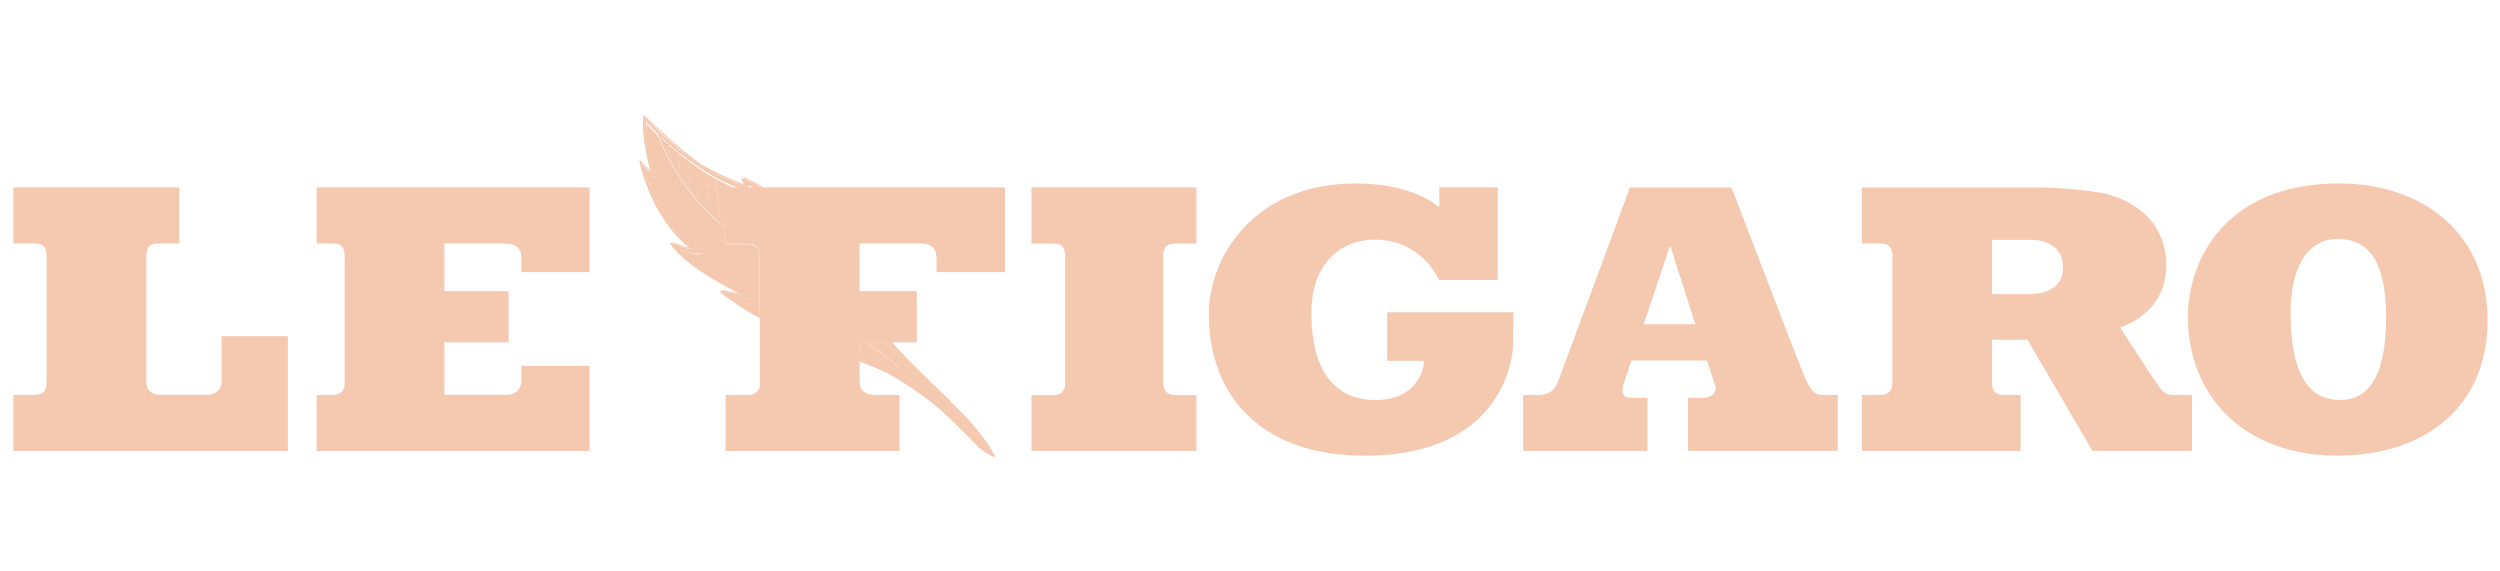<svg width="175" height="40" viewBox="0 0 175 40" fill="none" xmlns="http://www.w3.org/2000/svg">
<path d="M60.75 24.023H60.791H61.009C61.895 24.63 62.235 24.994 62.878 25.613V25.654H62.838C62.838 25.654 62.789 25.613 62.717 25.544C62.632 25.472 62.498 25.375 62.328 25.229C61.988 24.962 61.454 24.573 60.75 24.076V24.035V24.023ZM61.952 23.95H60.18V24.654C60.35 24.715 60.495 24.788 60.641 24.849C61.454 25.164 61.843 25.407 61.855 25.419C61.903 25.459 63.712 26.402 65.217 27.774C66.722 29.157 66.977 29.036 68.822 31.087L69.052 31.355C68.13 30.007 66.795 28.587 64.659 26.657C64.428 26.451 64.185 26.232 63.955 26.002C63.202 25.298 62.474 24.533 61.952 23.95Z" fill="#F5C9B0"/>
<path d="M66.468 28.084C65.161 26.846 63.401 25.146 62.26 23.835H61.916C62.734 24.77 63.725 25.802 64.66 26.639C66.954 28.703 68.329 30.196 69.26 31.628L68.803 31.106C66.954 29.055 66.715 29.176 65.198 27.792C63.68 26.396 61.831 25.438 61.831 25.438C61.831 25.438 61.285 25.085 60.096 24.673V25.219C61.69 25.79 62.39 26.19 62.39 26.19C62.39 26.19 64.724 27.501 66.436 29.152C67.9 30.572 68.232 30.936 68.568 31.312C68.568 31.312 69.276 31.81 69.628 31.956C69.628 31.956 69.029 30.499 66.468 28.084Z" fill="#F5C9B0"/>
<path d="M66.469 28.084C65.158 26.833 63.398 25.146 62.273 23.835H62.233H61.889V23.876C62.686 24.798 63.697 25.83 64.628 26.68C66.922 28.743 68.293 30.224 69.216 31.656H69.257L68.791 31.134C66.95 29.083 66.704 29.204 65.186 27.82C63.669 26.425 61.836 25.454 61.836 25.454L61.796 25.494L61.836 25.454C61.836 25.454 61.278 25.114 60.076 24.689V24.729V25.276C60.877 25.567 61.448 25.81 61.824 25.98C62.006 26.077 62.156 26.137 62.237 26.186C62.334 26.235 62.374 26.259 62.374 26.259C62.374 26.259 62.516 26.344 62.763 26.489C63.499 26.939 65.13 27.982 66.4 29.208C67.881 30.628 68.209 30.993 68.548 31.369C68.548 31.369 69.252 31.866 69.604 32H69.645V31.959C69.645 31.959 69.05 30.503 66.489 28.087C67.76 29.301 68.548 30.26 69.01 30.928C69.252 31.256 69.41 31.523 69.499 31.692C69.544 31.777 69.584 31.838 69.604 31.887C69.604 31.935 69.645 31.947 69.645 31.947H69.685V31.907C69.528 31.834 69.257 31.676 69.038 31.543C68.824 31.397 68.641 31.276 68.641 31.276C68.31 30.899 67.97 30.535 66.501 29.115C64.79 27.465 62.459 26.154 62.459 26.154C62.459 26.154 61.747 25.741 60.153 25.17V25.211H60.194V24.665H60.153C60.752 24.883 61.189 25.077 61.48 25.211C61.622 25.284 61.723 25.332 61.796 25.369C61.864 25.417 61.901 25.429 61.901 25.429C61.901 25.429 62.014 25.49 62.204 25.611C62.803 25.939 64.11 26.74 65.251 27.784C66.768 29.18 67.011 29.059 68.856 31.098L69.317 31.62H69.358V31.579C68.419 30.147 67.051 28.654 64.769 26.59C63.831 25.753 62.823 24.709 62.026 23.787H61.986V23.827H62.33V23.787V23.827C63.459 25.126 65.223 26.825 66.546 28.063L66.469 28.084Z" fill="#F5C9B0"/>
<path d="M62.865 25.614C62.21 24.995 61.882 24.643 60.984 24.024H60.766C62.198 25.019 62.865 25.614 62.865 25.614Z" fill="#F5C9B0"/>
<path d="M62.865 25.614C62.21 24.995 61.882 24.631 60.984 24.012H60.766V24.052C61.482 24.55 62.004 24.938 62.356 25.217C62.526 25.351 62.647 25.46 62.744 25.533C62.817 25.593 62.865 25.63 62.865 25.63H62.906V25.589C62.906 25.589 62.238 24.983 60.806 23.999V24.04H61.025V23.999C61.911 24.618 62.251 24.983 62.906 25.589L62.865 25.614Z" fill="#F5C9B0"/>
<path d="M62.327 23.952H62.047C62.837 24.85 63.783 25.821 64.681 26.622C66.975 28.698 68.347 30.179 69.282 31.611V31.651H69.241L68.78 31.117C66.935 29.078 66.692 29.2 65.175 27.816C64.034 26.772 62.723 25.971 62.128 25.631C61.934 25.522 61.825 25.461 61.825 25.461C61.825 25.461 61.785 25.421 61.716 25.4C61.643 25.36 61.546 25.303 61.4 25.23C61.121 25.097 60.721 24.927 60.162 24.721V25.218C61.704 25.777 62.395 26.177 62.395 26.177C62.395 26.177 64.726 27.488 66.437 29.139C67.906 30.559 68.246 30.923 68.574 31.299C68.614 31.299 68.768 31.433 68.974 31.567C69.168 31.7 69.411 31.834 69.569 31.919C69.569 31.919 69.569 31.919 69.569 31.878C69.528 31.837 69.508 31.769 69.472 31.684C69.375 31.514 69.217 31.259 68.986 30.919C68.513 30.264 67.724 29.293 66.45 28.091V28.05V28.091C65.163 26.877 63.464 25.238 62.323 23.94" fill="#F5C9B0"/>
<path d="M60.17 25.214V25.263C60.922 25.542 61.469 25.773 61.821 25.943C62.015 26.027 62.148 26.088 62.245 26.137C62.331 26.185 62.379 26.21 62.379 26.21C62.379 26.21 62.525 26.294 62.767 26.44C63.496 26.889 65.122 27.933 66.409 29.159C67.89 30.591 68.217 30.943 68.557 31.332C68.557 31.332 69.261 31.829 69.613 31.975H69.654V31.935C69.654 31.935 69.059 30.478 66.498 28.063V28.103C67.772 29.305 68.561 30.276 69.022 30.931C69.253 31.271 69.411 31.526 69.508 31.696C69.557 31.781 69.593 31.854 69.605 31.89C69.435 31.817 69.205 31.684 68.998 31.55C68.804 31.417 68.634 31.295 68.61 31.283C68.27 30.907 67.942 30.543 66.474 29.123C64.75 27.472 62.432 26.161 62.432 26.161C62.432 26.161 61.74 25.761 60.198 25.202L60.17 25.214ZM62.068 23.94H62.019C62.808 24.838 63.779 25.833 64.677 26.646C66.813 28.576 68.161 29.997 69.083 31.344L68.84 31.077C66.996 29.026 66.753 29.147 65.236 27.763C63.742 26.392 61.922 25.433 61.873 25.409C61.873 25.409 61.473 25.166 60.66 24.838C60.514 24.777 60.368 24.717 60.198 24.656V24.704C60.745 24.911 61.157 25.081 61.424 25.214C61.57 25.287 61.679 25.348 61.752 25.384C61.825 25.425 61.849 25.445 61.849 25.445C61.849 25.445 61.97 25.506 62.165 25.615C62.747 25.955 64.07 26.756 65.211 27.8C66.728 29.183 66.959 29.062 68.804 31.101L69.265 31.635H69.306V31.595C68.371 30.163 66.999 28.669 64.706 26.606C63.819 25.805 62.861 24.834 62.072 23.936L62.068 23.94ZM62.411 23.936H62.363C63.492 25.235 65.203 26.873 66.49 28.087V28.046C65.215 26.845 63.528 25.218 62.387 23.932" fill="#F5C9B0"/>
<path d="M60.98 24.045H60.834C61.542 24.53 62.048 24.931 62.392 25.186C61.987 24.809 61.639 24.494 60.98 24.045Z" fill="#F5C9B0"/>
<path d="M60.838 24.044H60.972C61.627 24.505 61.979 24.808 62.392 25.197C62.052 24.93 61.53 24.541 60.838 24.044ZM60.984 23.995H60.766V24.035C61.482 24.533 62.004 24.934 62.344 25.201C62.526 25.334 62.647 25.443 62.732 25.516C62.817 25.577 62.853 25.613 62.865 25.625H62.906V25.585C62.251 24.966 61.911 24.614 61.025 23.995H60.984Z" fill="#F5C9B0"/>
<path d="M0.938 13.12H12.553V17.041H11.133C10.454 17.041 10.247 17.308 10.247 17.975V26.824C10.247 27.249 10.599 27.637 11.182 27.637H14.532C14.969 27.637 15.515 27.334 15.515 26.715V23.535H20.152V31.57H0.938V27.649H2.297C2.928 27.649 3.256 27.443 3.256 26.8V17.975C3.256 17.405 3.147 17.041 2.382 17.041H0.938V13.12Z" fill="#F5C9B0"/>
<path d="M22.172 13.12H41.273V19.044H36.495V18.06C36.495 17.453 36.191 17.041 35.265 17.041H31.105V20.379H35.596V23.959H31.105V27.637H35.459C36.033 27.637 36.495 27.285 36.495 26.63V25.622H41.273V31.57H22.172V27.649H23.204C23.75 27.649 24.126 27.431 24.126 26.872V18.012C24.126 17.417 24.029 17.041 23.264 17.041H22.172V13.12Z" fill="#F5C9B0"/>
<path d="M50.789 13.12H70.347V19.044H65.561V18.036C65.561 17.502 65.233 17.041 64.505 17.041H60.176V20.379H64.177V23.959H60.176V26.618C60.176 27.358 60.487 27.649 61.446 27.649H62.963V31.57H50.789V27.649H52.403C52.869 27.649 53.192 27.346 53.192 26.872V18.012C53.192 17.453 53.095 17.041 52.335 17.041H50.789V13.12Z" fill="#F5C9B0"/>
<path d="M81.428 17.971C81.428 17.28 81.646 17.049 82.314 17.049H83.746V13.116H72.203V17.049H73.672C74.449 17.049 74.558 17.401 74.558 17.971V26.82C74.558 27.512 74.133 27.657 73.647 27.657H72.203V31.566H83.746V27.657H82.338C81.78 27.657 81.428 27.439 81.428 26.796V17.971Z" fill="#F5C9B0"/>
<path d="M100.754 13.12H104.845V19.602H100.73C100.73 19.602 99.553 16.774 96.227 16.774C93.739 16.774 91.797 18.57 91.797 21.896C91.797 27.528 94.916 28.001 96.263 28.001C99.031 28.001 99.674 26.047 99.674 25.258H97.101V21.859H105.95C105.95 21.859 105.909 23.243 105.909 24.226C105.909 24.7 105.448 31.898 95.531 31.898C88.37 31.898 84.619 27.807 84.619 21.981C84.619 18.109 87.654 12.841 94.924 12.841C98.99 12.841 100.75 14.504 100.75 14.504V13.12H100.754Z" fill="#F5C9B0"/>
<path d="M127.595 27.652C126.806 27.652 126.564 26.948 126.09 25.807C125.702 24.872 121.211 13.123 121.211 13.123H114.098C114.098 13.123 109.267 26.183 109.049 26.742C108.77 27.397 108.369 27.652 107.653 27.652H106.621V31.561H115.324V27.846H114.122C113.6 27.846 113.479 27.446 113.649 26.887C113.855 26.244 114.207 25.237 114.207 25.237H119.487C119.487 25.237 119.779 26.147 120.058 26.985C120.264 27.616 119.597 27.846 119.196 27.846H118.164V31.561H128.639V27.652H127.595ZM115.057 22.7L116.878 17.274H116.938L118.674 22.7H115.057Z" fill="#F5C9B0"/>
<path d="M152.164 27.652C151.448 27.652 151.338 27.312 150.974 26.839C150.622 26.366 148.413 22.918 148.413 22.918C148.413 22.918 151.642 22.02 151.642 18.573C151.642 15.138 148.765 13.912 147.539 13.596C146.313 13.281 143.667 13.123 142.951 13.123H139.395H130.34V17.044H131.578C132.367 17.044 132.464 17.432 132.464 17.966V26.73C132.464 27.118 132.403 27.652 131.541 27.652H130.34V31.561H141.446V27.652H140.317C139.54 27.652 139.443 27.227 139.443 26.766V23.78H141.919L146.471 31.561H153.438V27.652H152.164ZM141.968 20.588H139.443V16.789H142.186C142.988 16.789 144.408 17.08 144.408 18.731C144.408 19.969 143.497 20.588 141.968 20.588Z" fill="#F5C9B0"/>
<path d="M163.704 12.84C155.96 12.84 153.156 18.023 153.156 22.174C153.156 27.685 157.04 31.896 163.631 31.896C169.506 31.896 174.131 28.68 174.131 22.405C174.131 16.445 169.712 12.84 163.704 12.84ZM163.825 28C162.126 28 160.342 26.993 160.342 21.858C160.342 18.69 161.556 16.724 163.631 16.724C165.598 16.724 167.03 18.023 167.03 22.21C167.03 26.738 165.537 28 163.825 28Z" fill="#F5C9B0"/>
<path d="M52.37 13.037V13.121H52.552C52.479 13.081 52.419 13.061 52.358 13.037H52.37ZM48.826 11.726L49.032 14.008C49.238 14.238 49.445 14.457 49.675 14.663L49.469 12.211H49.509L49.728 14.711C49.934 14.894 50.141 15.076 50.359 15.246L50.141 12.612H50.189L50.408 15.294C50.529 15.391 50.663 15.476 50.784 15.573V13.134H50.824V12.988H50.865V13.134H51.375C50.464 12.757 49.602 12.272 48.826 11.738V11.726ZM48.146 11.252L48.316 13.182C48.522 13.449 48.741 13.716 48.983 13.971L48.789 11.726H48.83C48.599 11.568 48.381 11.41 48.162 11.252H48.146ZM47.482 10.718L47.604 12.187C47.81 12.49 48.029 12.806 48.283 13.121L48.114 11.216C47.895 11.046 47.689 10.888 47.482 10.718ZM46.815 10.148L46.876 10.973C47.045 11.289 47.252 11.641 47.482 12.005C47.523 12.045 47.531 12.078 47.555 12.102L47.434 10.682C47.215 10.5 47.009 10.318 46.815 10.148ZM46.184 9.553C46.232 9.686 46.317 9.881 46.426 10.111C46.536 10.33 46.669 10.597 46.827 10.876L46.778 10.111C46.548 9.917 46.354 9.723 46.184 9.553ZM45.237 8.582C45.277 9.589 45.443 10.67 45.613 11.434C45.674 11.738 45.759 12.066 45.844 12.405C45.844 12.454 45.884 12.478 45.884 12.478C45.678 12.381 45.532 12.272 45.423 12.175C45.326 12.114 45.229 12.017 45.107 11.908C45.148 11.993 45.156 12.066 45.168 12.138C45.217 12.248 45.265 12.381 45.314 12.515C45.496 12.976 45.763 13.583 46.127 14.238C46.831 15.549 47.863 17.03 49.21 17.698V17.738L49.17 17.778C49.17 17.778 49.072 17.778 48.915 17.778C48.975 17.819 49.012 17.827 49.012 17.827C48.381 17.754 47.798 17.56 47.519 17.451C47.559 17.491 47.58 17.511 47.616 17.548C47.762 17.693 48.004 17.912 48.381 18.203C49.157 18.786 50.48 19.66 52.714 20.825V20.866C52.714 20.866 52.641 20.906 52.471 20.914H52.431C52.37 20.914 52.285 20.914 52.188 20.914C51.945 20.914 51.605 20.873 51.156 20.78C51.197 20.78 51.205 20.821 51.229 20.821C51.338 20.894 51.496 20.991 51.702 21.112C52.079 21.343 52.588 21.646 53.171 21.962V18.066C53.171 17.507 53.074 17.095 52.309 17.095H50.768V15.893C48.474 14.327 46.665 11.135 46.058 9.508C45.524 8.986 45.209 8.622 45.209 8.622" fill="#F5C9B0"/>
<path d="M56.24 16.15L56.532 19.537C56.787 19.804 57.005 20.047 57.187 20.289L56.92 17.194H56.88C56.771 16.988 56.625 16.745 56.443 16.478C56.382 16.369 56.297 16.272 56.224 16.162L56.24 16.15ZM50.774 15.847V17.061H52.316C53.081 17.061 53.178 17.473 53.178 18.02V21.928C53.226 21.968 53.275 21.977 53.323 22.001C54.562 22.668 56.103 23.384 57.305 23.591V17.971C57.305 17.971 57.195 17.692 56.965 17.279L57.232 20.362V20.403V20.682H57.191C56.997 20.366 55.711 18.558 51.329 16.203C51.135 16.094 50.94 15.972 50.746 15.839L50.774 15.847ZM50.795 13.12H50.746V15.56C50.831 15.62 50.916 15.681 51.013 15.742L50.795 13.12ZM52.518 13.12H52.336L52.377 13.363V13.403H52.336C52.336 13.403 52.336 13.403 52.296 13.403C52.296 13.452 52.296 13.476 52.255 13.476C51.94 13.391 51.636 13.282 51.333 13.148H50.811L51.029 15.794C51.236 15.928 51.442 16.049 51.66 16.171L51.43 13.367H51.47L51.713 16.207C51.713 16.207 51.754 16.207 51.762 16.247C51.956 16.345 52.138 16.454 52.332 16.551L52.077 13.638H52.118H52.158L52.413 16.575C52.619 16.697 52.838 16.818 53.044 16.951L52.741 13.431H52.789L53.093 16.988C53.299 17.121 53.518 17.255 53.724 17.388L53.408 13.783H53.457L53.76 17.413C53.979 17.558 54.185 17.704 54.392 17.85L54.088 14.208H54.129L54.444 17.886C54.663 18.044 54.869 18.202 55.075 18.359L54.76 14.718H54.808L55.124 18.408C55.342 18.59 55.573 18.772 55.779 18.954L55.464 15.41H55.504L55.82 19.003C56.062 19.209 56.269 19.403 56.463 19.597L56.172 16.199C55.407 15.179 54.218 13.978 52.542 13.225" fill="#F5C9B0"/>
<path d="M56.891 16.82C56.442 16.055 55.52 14.66 54.525 13.968C53.08 12.948 51.915 12.487 51.915 12.487L52.23 13.106C52.23 13.106 49.803 12.184 48.771 11.443C47.218 10.314 45.02 8.154 45.02 8.154C44.899 9.732 45.579 12.099 45.579 12.099C45.275 11.953 44.766 11.285 44.766 11.285C45.834 15.776 48.516 17.5 48.516 17.5C48.334 17.5 46.938 17.014 46.938 17.014C48.31 18.944 52.145 20.644 52.145 20.644C51.733 20.644 50.434 20.364 50.434 20.364C53.893 23.096 57.425 23.921 57.425 23.921V23.617C54.962 23.253 51.053 20.668 51.053 20.668C52.23 20.971 52.716 20.777 52.716 20.777C48.225 18.459 47.4 17.294 47.4 17.294C48.201 17.706 49.172 17.706 49.172 17.706C46.477 16.359 44.996 11.783 44.996 11.783C45.482 12.281 45.809 12.39 45.809 12.39C45.118 9.756 45.093 8.312 45.093 8.312C45.166 8.494 46.514 10.023 49.002 11.722C50.677 12.851 52.388 13.361 52.388 13.361L52.315 12.912C52.315 12.912 52.692 12.912 54.44 14.198C55.617 15.06 56.503 16.42 56.904 17.172L56.863 16.82H56.891Z" fill="#F5C9B0"/>
<path d="M56.889 16.82H56.929C56.48 16.056 55.545 14.66 54.562 13.956C53.106 12.948 51.94 12.475 51.94 12.475H51.9V12.515L52.215 13.134H52.256V13.094C52.256 13.094 52.11 13.046 51.868 12.948C51.139 12.657 49.586 12.002 48.821 11.443C48.032 10.873 47.097 10.047 46.357 9.368C45.981 9.028 45.665 8.724 45.422 8.506C45.204 8.287 45.058 8.154 45.058 8.154H45.018C45.018 8.287 45.018 8.433 45.018 8.579C45.018 10.12 45.588 12.099 45.588 12.099H45.629V12.058C45.483 11.998 45.277 11.791 45.107 11.609C45.034 11.512 44.961 11.427 44.9 11.354C44.852 11.294 44.828 11.257 44.828 11.257H44.787V11.298C45.867 15.801 48.55 17.537 48.55 17.537V17.496C48.509 17.496 48.392 17.456 48.234 17.411C47.992 17.338 47.676 17.241 47.421 17.156C47.166 17.071 46.972 16.998 46.972 16.998H46.931V17.039C48.315 18.969 52.163 20.68 52.163 20.68V20.64C51.969 20.64 51.532 20.567 51.156 20.494C50.779 20.433 50.452 20.361 50.452 20.361H50.411V20.401C53.883 23.132 57.427 23.957 57.427 23.957H57.467V23.654L57.427 23.614C56.201 23.431 54.611 22.703 53.336 22.011C52.693 21.672 52.123 21.332 51.722 21.089C51.516 20.968 51.358 20.858 51.248 20.785C51.127 20.713 51.066 20.676 51.066 20.676V20.717C51.576 20.85 51.953 20.887 52.22 20.887C52.572 20.887 52.729 20.826 52.729 20.826V20.785V20.745C50.496 19.592 49.161 18.73 48.396 18.148C48.02 17.844 47.777 17.626 47.631 17.492C47.559 17.419 47.51 17.358 47.474 17.322C47.433 17.282 47.433 17.282 47.433 17.282C48.246 17.706 49.217 17.706 49.217 17.706L49.258 17.666V17.626C47.911 16.958 46.867 15.477 46.163 14.166C45.811 13.511 45.544 12.904 45.362 12.455C45.277 12.224 45.204 12.042 45.167 11.921C45.119 11.787 45.095 11.714 45.095 11.714H45.054C45.54 12.224 45.867 12.333 45.88 12.333V12.293C45.54 10.97 45.358 9.95 45.261 9.258C45.212 8.919 45.188 8.652 45.175 8.482C45.175 8.3 45.135 8.215 45.135 8.215H45.095C45.135 8.275 45.216 8.397 45.386 8.591C45.92 9.186 47.146 10.363 49.015 11.65C50.69 12.778 52.402 13.288 52.414 13.288V13.248L52.341 12.787H52.3C52.341 12.787 52.762 12.871 54.4 14.073C55.566 14.935 56.452 16.294 56.852 17.047H56.893V17.006L56.852 16.654H56.812H56.771L56.812 17.006H56.852H56.893C56.48 16.254 55.594 14.895 54.416 14.021C52.669 12.746 52.292 12.734 52.28 12.734V12.774L52.353 13.223H52.394V13.183C52.394 13.183 52.284 13.143 52.09 13.098C51.532 12.892 50.257 12.394 49.007 11.557C47.769 10.707 46.81 9.894 46.155 9.275C45.827 8.971 45.572 8.704 45.39 8.51C45.22 8.316 45.123 8.182 45.099 8.146H45.058V8.186C45.058 8.186 45.099 9.631 45.774 12.277H45.815C45.742 12.236 45.438 12.119 45.014 11.67H44.973V11.71C44.973 11.71 46.454 16.299 49.161 17.658V17.617V17.577C49.161 17.577 49.1 17.577 48.991 17.577C48.687 17.577 47.996 17.48 47.401 17.177H47.36V17.217C47.36 17.217 48.21 18.394 52.689 20.713V20.672V20.632C52.689 20.632 52.689 20.632 52.648 20.632C52.588 20.672 52.43 20.692 52.175 20.692C51.92 20.692 51.544 20.652 51.034 20.523H50.994V20.563C50.994 20.563 54.902 23.148 57.378 23.5H57.338V23.816H57.378V23.775C57.378 23.775 57.318 23.776 57.22 23.735C56.492 23.541 53.409 22.618 50.387 20.227V20.268C50.387 20.268 51.685 20.547 52.11 20.547H52.151V20.506C52.151 20.506 52.09 20.466 51.981 20.421C51.228 20.069 48.133 18.552 46.944 16.877V16.918C46.944 16.918 47.296 17.039 47.672 17.16C47.854 17.221 48.048 17.282 48.206 17.33C48.364 17.379 48.485 17.403 48.534 17.403H48.574V17.363C48.574 17.363 48.534 17.322 48.453 17.278C47.931 16.889 45.77 15.081 44.836 11.148H44.795C44.795 11.148 44.917 11.318 45.087 11.5C45.256 11.682 45.463 11.888 45.608 11.961H45.649V11.921C45.649 11.921 45.608 11.799 45.564 11.593C45.394 10.962 45.066 9.554 45.066 8.413C45.066 8.267 45.066 8.122 45.107 8H45.066V8.041C45.066 8.041 47.263 10.189 48.817 11.318C49.861 12.07 52.276 12.993 52.276 12.993H52.317V12.953L52.013 12.333H51.973V12.374C51.973 12.374 52.058 12.414 52.179 12.459C52.58 12.641 53.502 13.09 54.582 13.843C55.566 14.534 56.5 15.93 56.937 16.695H56.978H56.937H56.978L56.889 16.82Z" fill="#F5C9B0"/>
<path d="M57.252 20.662C57.057 20.346 55.771 18.538 51.389 16.171C48.755 14.763 46.655 11.012 46.06 9.325C46.06 9.325 47.881 14.181 51.814 16.207C54.254 17.47 56.39 19.206 57.24 20.395V20.662H57.252Z" fill="#F5C9B0"/>
<path d="M57.254 20.662H57.295C57.088 20.347 55.802 18.526 51.408 16.171C48.798 14.763 46.686 11.013 46.091 9.325H46.051C46.051 9.325 47.884 14.193 51.816 16.22C54.256 17.494 56.392 19.218 57.23 20.407H57.27H57.23V20.674H57.27H57.311H57.27H57.311L57.27 20.407C56.421 19.206 54.284 17.482 51.845 16.208C49.878 15.2 48.446 13.477 47.499 12.02C47.026 11.28 46.674 10.612 46.443 10.127C46.322 9.884 46.237 9.69 46.188 9.544C46.128 9.41 46.091 9.338 46.091 9.338H46.051V9.378C46.645 11.077 48.745 14.828 51.392 16.248C55.773 18.603 57.06 20.412 57.242 20.727H57.282V20.687H57.242L57.254 20.662Z" fill="#F5C9B0"/>
<path d="M46.85 11.019L46.789 9.902L46.85 11.019Z" fill="#F5C9B0"/>
<path d="M46.758 9.901L46.819 11.018H46.867L46.806 9.901H46.758Z" fill="#F5C9B0"/>
<path d="M47.587 12.229L47.441 10.53L47.587 12.229Z" fill="#F5C9B0"/>
<path d="M47.416 10.525L47.574 12.236H47.614L47.481 10.525H47.42H47.416Z" fill="#F5C9B0"/>
<path d="M48.312 13.267L48.143 11.155L48.312 13.267Z" fill="#F5C9B0"/>
<path d="M48.109 11.161L48.279 13.273H48.328L48.162 11.161H48.109Z" fill="#F5C9B0"/>
<path d="M49.032 14.141L48.826 11.713L49.032 14.141Z" fill="#F5C9B0"/>
<path d="M48.805 11.718L49.011 14.146H49.06L48.853 11.718H48.805Z" fill="#F5C9B0"/>
<path d="M51.087 15.857L50.84 12.981L51.087 15.857Z" fill="#F5C9B0"/>
<path d="M50.822 12.982L51.065 15.859H51.105L50.875 12.97H50.826L50.822 12.982Z" fill="#F5C9B0"/>
<path d="M49.717 14.773L49.498 12.2L49.717 14.773Z" fill="#F5C9B0"/>
<path d="M49.477 12.208L49.695 14.781H49.744L49.525 12.208H49.477Z" fill="#F5C9B0"/>
<path d="M50.411 15.485L50.164 12.596L50.411 15.485Z" fill="#F5C9B0"/>
<path d="M50.145 12.601L50.399 15.49H50.44L50.209 12.601H50.161H50.145Z" fill="#F5C9B0"/>
<path d="M51.748 16.205L51.51 13.328L51.748 16.205Z" fill="#F5C9B0"/>
<path d="M51.492 13.334L51.735 16.223H51.775L51.545 13.334H51.496H51.492Z" fill="#F5C9B0"/>
<path d="M52.425 16.631L52.162 13.573L52.425 16.631Z" fill="#F5C9B0"/>
<path d="M52.148 13.585L52.411 16.644H52.452L52.201 13.585H52.153H52.148Z" fill="#F5C9B0"/>
<path d="M53.107 17.038L52.791 13.372L53.107 17.038Z" fill="#F5C9B0"/>
<path d="M52.766 13.367L53.081 17.02H53.13L52.814 13.367H52.766Z" fill="#F5C9B0"/>
<path d="M53.787 17.527L53.459 13.716L53.787 17.527Z" fill="#F5C9B0"/>
<path d="M53.434 13.714L53.757 17.525H53.81L53.482 13.702H53.434V13.714Z" fill="#F5C9B0"/>
<path d="M54.461 17.996L54.133 14.124L54.461 17.996Z" fill="#F5C9B0"/>
<path d="M54.107 14.129L54.435 18.013H54.484L54.16 14.141H54.107V14.129Z" fill="#F5C9B0"/>
<path d="M55.132 18.444L54.816 14.621L55.132 18.444Z" fill="#F5C9B0"/>
<path d="M54.783 14.623L55.099 18.446H55.147L54.832 14.623H54.783Z" fill="#F5C9B0"/>
<path d="M55.837 19.055L55.51 15.305L55.837 19.055Z" fill="#F5C9B0"/>
<path d="M55.494 15.297L55.822 19.076H55.87L55.543 15.309H55.494V15.297Z" fill="#F5C9B0"/>
<path d="M56.525 19.691L56.209 16.038L56.525 19.691Z" fill="#F5C9B0"/>
<path d="M56.188 16.029L56.503 19.687H56.552L56.236 16.029H56.188Z" fill="#F5C9B0"/>
<path d="M57.227 20.541L56.935 17.142L57.227 20.541Z" fill="#F5C9B0"/>
<path d="M56.906 17.155L57.194 20.554H57.246L56.955 17.155H56.906Z" fill="#F5C9B0"/>
<path d="M45.039 8.206C45.039 8.327 45.039 8.449 45.039 8.57C45.039 9.723 45.367 11.131 45.525 11.75C45.586 11.969 45.61 12.09 45.61 12.09V12.131H45.569C45.412 12.058 45.205 11.851 45.035 11.669C44.938 11.56 44.865 11.451 44.805 11.39C45.751 15.25 47.888 17.034 48.41 17.423C48.483 17.471 48.519 17.496 48.519 17.496V17.536V17.576C48.458 17.576 48.337 17.536 48.179 17.492C48.021 17.451 47.827 17.395 47.645 17.322C47.366 17.237 47.111 17.152 46.989 17.103C48.203 18.766 51.238 20.247 51.99 20.599C52.1 20.647 52.16 20.672 52.16 20.672V20.712L52.12 20.753C51.768 20.753 50.785 20.558 50.481 20.498C53.491 22.828 56.526 23.751 57.242 23.945C57.303 23.945 57.351 23.985 57.376 23.985V23.73C54.899 23.366 51.015 20.793 51.015 20.793V20.753H51.056C51.566 20.886 51.942 20.922 52.209 20.922C52.44 20.922 52.573 20.882 52.646 20.874C48.203 18.58 47.378 17.415 47.378 17.415V17.374H47.418C48.013 17.678 48.705 17.763 49.021 17.775C49.061 17.775 49.069 17.775 49.081 17.775C46.435 16.355 44.991 11.876 44.991 11.876V11.835H45.031C45.407 12.236 45.699 12.382 45.796 12.43C45.116 9.808 45.08 8.376 45.08 8.376H45.12H45.161C45.161 8.416 45.27 8.546 45.452 8.74C45.598 8.91 45.816 9.129 46.083 9.383H46.124C46.124 9.383 46.124 9.424 46.164 9.444C46.205 9.444 46.205 9.485 46.225 9.505C46.407 9.663 46.601 9.845 46.82 10.039V9.978H46.86V10.075C47.054 10.245 47.261 10.415 47.479 10.597H47.52V10.638C47.981 11.014 48.503 11.402 49.085 11.791C50.336 12.64 51.61 13.138 52.168 13.332C52.29 13.381 52.375 13.405 52.423 13.417L52.363 12.992H52.403C52.403 12.992 52.779 13.033 54.527 14.291C55.243 14.813 55.838 15.505 56.299 16.136V16.177C56.578 16.553 56.797 16.917 56.955 17.196V16.953C56.506 16.189 55.583 14.805 54.6 14.113C53.52 13.361 52.585 12.899 52.197 12.729C52.136 12.689 52.075 12.681 52.039 12.657L52.33 13.227V13.268H52.29C52.29 13.268 49.874 12.357 48.843 11.605C47.398 10.561 45.395 8.631 45.116 8.352" fill="#F5C9B0"/>
<path d="M45.012 8.139V8.18C45.012 8.301 45.012 8.447 45.012 8.593C45.012 9.989 45.486 11.761 45.571 12.076C45.425 11.991 45.255 11.809 45.097 11.639C45.012 11.554 44.94 11.457 44.891 11.396C44.83 11.324 44.806 11.287 44.806 11.287H44.766V11.328C45.724 15.382 47.994 17.19 48.443 17.518C48.383 17.478 48.31 17.478 48.213 17.457C47.982 17.384 47.667 17.287 47.412 17.19C47.157 17.105 46.963 17.045 46.963 17.045H46.922V17.085C48.172 18.833 51.437 20.399 52.056 20.678C51.826 20.678 51.474 20.605 51.146 20.557C50.77 20.484 50.454 20.411 50.454 20.411H50.414V20.451C53.885 23.195 57.417 24.008 57.417 24.008H57.458V23.967V23.664V23.623C57.417 23.623 57.385 23.623 57.349 23.623C56.135 23.417 54.605 22.701 53.355 22.033C53.307 21.993 53.258 21.985 53.21 21.96C52.627 21.645 52.117 21.341 51.741 21.111C51.547 20.989 51.377 20.88 51.267 20.82C51.227 20.779 51.219 20.779 51.207 20.771C51.656 20.88 51.996 20.905 52.239 20.905C52.59 20.905 52.736 20.844 52.736 20.844H52.777V20.803C50.531 19.638 49.208 18.776 48.443 18.194C48.055 17.902 47.812 17.684 47.667 17.538C47.606 17.478 47.569 17.429 47.533 17.393C48.322 17.769 49.22 17.769 49.22 17.769H49.261V17.729C47.925 17.049 46.882 15.58 46.178 14.269C45.826 13.614 45.547 12.995 45.377 12.546C45.316 12.4 45.267 12.266 45.219 12.169C45.219 12.109 45.178 12.048 45.17 12.011C45.17 11.963 45.13 11.927 45.13 11.902C45.567 12.351 45.882 12.448 45.882 12.448H45.923V12.408C45.838 12.068 45.765 11.752 45.692 11.449C45.498 10.587 45.377 9.895 45.316 9.386C45.255 9.034 45.231 8.779 45.219 8.597C45.219 8.524 45.219 8.463 45.219 8.415C45.267 8.475 45.352 8.585 45.474 8.718C45.632 8.9 45.862 9.131 46.166 9.422C46.166 9.382 46.125 9.374 46.125 9.349C45.858 9.094 45.652 8.876 45.494 8.706C45.312 8.512 45.215 8.378 45.203 8.33H45.162L45.122 8.37C45.122 8.37 45.162 9.802 45.838 12.424C45.741 12.376 45.449 12.23 45.073 11.829H45.033V11.87C45.033 11.87 46.477 16.349 49.135 17.757C49.095 17.757 49.087 17.757 49.062 17.757C48.759 17.716 48.055 17.66 47.46 17.356H47.42V17.397C47.42 17.397 48.245 18.574 52.688 20.868C52.615 20.909 52.481 20.917 52.251 20.917C51.984 20.917 51.607 20.876 51.098 20.747H51.057V20.787C51.057 20.787 54.941 23.348 57.417 23.712V23.98C57.377 23.98 57.345 23.98 57.284 23.939C56.568 23.745 53.533 22.834 50.523 20.492C50.827 20.552 51.81 20.759 52.162 20.759L52.202 20.718V20.678C52.202 20.678 52.141 20.637 52.032 20.605C51.28 20.253 48.257 18.76 47.031 17.109C47.153 17.15 47.408 17.243 47.687 17.328C47.869 17.389 48.063 17.449 48.221 17.498C48.379 17.546 48.5 17.571 48.561 17.571V17.53C48.561 17.53 48.512 17.49 48.439 17.445C47.917 17.069 45.781 15.285 44.834 11.425C44.883 11.486 44.98 11.595 45.065 11.692C45.235 11.886 45.441 12.092 45.599 12.165H45.64V12.125C45.64 12.125 45.599 11.991 45.542 11.785C45.385 11.166 45.057 9.758 45.057 8.605C45.057 8.483 45.057 8.362 45.057 8.241C45.336 8.508 47.339 10.45 48.783 11.494C49.815 12.246 52.243 13.156 52.243 13.156H52.283V13.116L51.992 12.558C52.032 12.558 52.077 12.598 52.15 12.618C52.538 12.8 53.473 13.25 54.553 14.014C55.536 14.694 56.459 16.09 56.908 16.855V17.097C56.75 16.806 56.531 16.454 56.264 16.066V16.151C56.544 16.551 56.762 16.927 56.92 17.206H56.96V17.166L56.92 16.838H56.879H56.92H56.879H56.92C56.471 16.074 55.548 14.678 54.553 13.986C54.067 13.646 53.63 13.367 53.242 13.148C52.465 12.711 51.931 12.505 51.931 12.505H51.891V12.546L52.182 13.116C52.109 13.076 51.988 13.043 51.83 12.982C51.114 12.691 49.548 12.036 48.783 11.477C48.006 10.919 47.072 10.094 46.319 9.414C45.955 9.074 45.627 8.771 45.397 8.552C45.166 8.322 45.033 8.188 45.033 8.188H44.992L45.012 8.139Z" fill="#F5C9B0"/>
<path d="M46.1 9.374C46.1 9.414 46.14 9.435 46.14 9.471C46.334 9.641 46.529 9.823 46.76 10.03V9.969C46.541 9.775 46.347 9.605 46.164 9.435C46.124 9.394 46.124 9.394 46.104 9.374" fill="#F5C9B0"/>
<path d="M46.807 10.006V10.066C47.001 10.237 47.208 10.395 47.426 10.577V10.528C47.208 10.346 47.001 10.164 46.807 10.006Z" fill="#F5C9B0"/>
<path d="M47.469 10.555V10.616C47.918 10.967 48.44 11.356 49.01 11.744C50.673 12.873 52.385 13.383 52.385 13.383H52.425V13.342L52.385 13.1L52.344 12.918C52.465 12.958 52.951 13.124 54.432 14.192C55.136 14.714 55.731 15.406 56.192 16.037V15.997H56.232C55.771 15.353 55.176 14.662 54.472 14.152C52.712 12.865 52.348 12.853 52.336 12.853V12.893L52.397 13.318C52.348 13.318 52.263 13.27 52.142 13.233C51.571 13.027 50.297 12.541 49.059 11.692C48.476 11.291 47.942 10.903 47.493 10.539" fill="#F5C9B0"/>
<path d="M47.033 11.349C47.191 11.628 47.373 11.932 47.555 12.223V12.183C47.361 11.891 47.191 11.612 47.033 11.345" fill="#F5C9B0"/>
<path d="M47.594 12.237C47.824 12.577 48.055 12.929 48.31 13.269V13.196C48.055 12.868 47.824 12.552 47.618 12.237" fill="#F5C9B0"/>
<path d="M48.335 13.25H48.295C49.161 14.415 50.225 15.508 51.394 16.139C55.533 18.36 56.913 20.096 57.228 20.557V20.517V20.335C57.059 20.104 56.844 19.849 56.577 19.582V19.667H56.537H56.496V19.534C56.302 19.339 56.096 19.133 55.869 18.927V19.036H55.828V18.89C55.618 18.708 55.404 18.526 55.169 18.344V18.417H55.129V18.308C54.926 18.15 54.716 17.992 54.497 17.834V17.968H54.457H54.416V17.786C54.21 17.64 54.004 17.506 53.785 17.361V17.482H53.745V17.324C53.538 17.191 53.332 17.057 53.114 16.924V16.985H53.073V16.887C52.867 16.754 52.648 16.633 52.438 16.511V16.584H52.398H52.357V16.487C52.159 16.378 51.965 16.268 51.762 16.171H51.722H51.681V16.131C51.463 16.009 51.252 15.888 51.05 15.767V15.807H51.01V15.734C50.791 15.601 50.577 15.443 50.367 15.285V15.431H50.326L50.285 15.249C50.067 15.079 49.861 14.897 49.654 14.715H49.614V14.674C49.387 14.468 49.165 14.249 48.962 14.019V14.079V13.958C48.716 13.703 48.501 13.448 48.295 13.181" fill="#F5C9B0"/>
<path d="M46.053 9.299C46.648 10.998 48.748 14.748 51.382 16.169C55.763 18.535 57.062 20.332 57.244 20.648H57.285L57.325 20.607H57.285H57.325H57.285H57.325L57.285 20.34C57.285 20.34 57.285 20.299 57.244 20.299L57.285 20.494H57.244V20.534C56.929 20.073 55.545 18.337 51.406 16.116C50.241 15.485 49.172 14.392 48.298 13.227C48.044 12.887 47.801 12.547 47.582 12.195C47.4 11.904 47.218 11.601 47.06 11.322C47.218 11.588 47.388 11.868 47.582 12.159V12.062C47.542 12.021 47.542 12.001 47.522 11.965C47.279 11.601 47.085 11.249 46.903 10.933V10.982H46.862V10.836C46.704 10.557 46.571 10.29 46.474 10.071C46.352 9.829 46.267 9.634 46.207 9.501C46.207 9.46 46.207 9.46 46.166 9.44C46.166 9.4 46.126 9.367 46.126 9.343L46.085 9.282H46.045L46.053 9.299Z" fill="#F5C9B0"/>
<path d="M47.603 12.174V12.235C47.81 12.55 48.041 12.866 48.295 13.194V13.109C48.053 12.793 47.834 12.478 47.628 12.174" fill="#F5C9B0"/>
<path d="M48.327 13.17V13.243C48.533 13.514 48.751 13.777 48.982 14.032V13.959C48.739 13.709 48.521 13.438 48.315 13.17" fill="#F5C9B0"/>
<path d="M49.039 14.011V14.084C49.258 14.303 49.464 14.521 49.695 14.728V14.667C49.464 14.449 49.245 14.23 49.039 14.011Z" fill="#F5C9B0"/>
<path d="M49.74 14.71V14.771C49.947 14.953 50.153 15.135 50.372 15.305V15.244C50.153 15.074 49.947 14.892 49.74 14.71Z" fill="#F5C9B0"/>
<path d="M50.418 15.279V15.344C50.624 15.498 50.843 15.644 51.062 15.79V15.729C50.977 15.68 50.892 15.624 50.807 15.563C50.685 15.474 50.552 15.377 50.43 15.279" fill="#F5C9B0"/>
<path d="M51.1 15.765V15.814C51.306 15.947 51.513 16.069 51.731 16.178V16.13C51.525 16.02 51.318 15.899 51.112 15.765" fill="#F5C9B0"/>
<path d="M51.772 16.158V16.207C51.772 16.207 51.812 16.207 51.812 16.247C52.019 16.344 52.201 16.454 52.407 16.563V16.502C52.225 16.405 52.031 16.296 51.848 16.199C51.808 16.199 51.808 16.199 51.788 16.158" fill="#F5C9B0"/>
<path d="M52.441 16.514V16.563C52.66 16.684 52.867 16.818 53.085 16.939V16.879C52.879 16.757 52.672 16.636 52.454 16.514" fill="#F5C9B0"/>
<path d="M53.117 16.912V16.96C53.336 17.094 53.542 17.228 53.749 17.361V17.313C53.542 17.179 53.336 17.046 53.117 16.912Z" fill="#F5C9B0"/>
<path d="M53.789 17.343V17.404C54.008 17.537 54.214 17.683 54.421 17.825V17.768C54.214 17.634 54.008 17.489 53.789 17.343Z" fill="#F5C9B0"/>
<path d="M54.463 17.803V17.864C54.681 18.026 54.9 18.184 55.094 18.342V18.277C54.888 18.119 54.681 17.961 54.463 17.803Z" fill="#F5C9B0"/>
<path d="M55.147 18.314V18.374C55.389 18.556 55.596 18.739 55.802 18.921V18.86C55.596 18.678 55.377 18.496 55.147 18.314Z" fill="#F5C9B0"/>
<path d="M55.846 18.892V18.952C56.089 19.163 56.295 19.365 56.489 19.56V19.487C56.295 19.292 56.077 19.098 55.846 18.892Z" fill="#F5C9B0"/>
<path d="M56.535 19.536V19.613C56.802 19.88 57.021 20.135 57.191 20.366V20.281C57.009 20.046 56.79 19.808 56.535 19.536Z" fill="#F5C9B0"/>
<path d="M46.76 9.901V9.962V10.035L46.809 10.86V11.018H46.857V10.957L46.797 10.144V10.059V9.998V9.901H46.748H46.76Z" fill="#F5C9B0"/>
<path d="M47.428 10.525L47.573 12.103V12.188V12.228V12.269H47.614V12.208L47.505 10.739V10.654V10.594V10.553H47.464L47.428 10.525Z" fill="#F5C9B0"/>
<path d="M48.14 11.161H48.1L48.27 13.1V13.184V13.273H48.31V13.188L48.152 11.246V11.178L48.14 11.161Z" fill="#F5C9B0"/>
<path d="M48.826 11.718H48.785L48.967 13.951V14.036V14.146H49.008H49.048V14.085V14.012L48.842 11.73L48.826 11.718Z" fill="#F5C9B0"/>
<path d="M50.843 12.982H50.803L51.033 15.738V15.786V15.859H51.074H51.114V15.818V15.758L50.896 13.112V12.966H50.855L50.843 12.982Z" fill="#F5C9B0"/>
<path d="M49.498 12.208H49.538H49.498ZM49.741 14.708L49.522 12.208L49.741 14.708Z" fill="#F5C9B0"/>
<path d="M49.501 12.208H49.461L49.679 14.66V14.733V14.781H49.72H49.76V14.721L49.542 12.22H49.501V12.208Z" fill="#F5C9B0"/>
<path d="M50.145 12.601L50.375 15.247V15.308L50.416 15.49V15.344V15.283L50.197 12.601H50.149H50.145Z" fill="#F5C9B0"/>
<path d="M51.51 13.333H51.55H51.51ZM51.777 16.149L51.534 13.321L51.777 16.149Z" fill="#F5C9B0"/>
<path d="M51.511 13.334H51.471L51.702 16.125V16.186V16.227H51.75V16.166L51.507 13.338H51.467L51.511 13.334Z" fill="#F5C9B0"/>
<path d="M52.166 13.572H52.206H52.166ZM52.433 16.51L52.19 13.572L52.433 16.51Z" fill="#F5C9B0"/>
<path d="M52.167 13.572H52.127L52.382 16.473V16.534V16.631H52.422V16.57V16.509L52.167 13.572Z" fill="#F5C9B0"/>
<path d="M52.766 13.367L53.069 16.887V16.936V17.02H53.109H53.15V16.972V16.911L52.846 13.367H52.798H52.766Z" fill="#F5C9B0"/>
<path d="M53.434 13.714L53.746 17.307V17.368V17.525H53.786V17.392V17.343L53.47 13.702H53.422L53.434 13.714Z" fill="#F5C9B0"/>
<path d="M54.107 14.129L54.415 17.77V17.831V18.013H54.455H54.496V17.879V17.806L54.196 14.141H54.144L54.107 14.129Z" fill="#F5C9B0"/>
<path d="M54.783 14.623L55.087 18.276V18.337V18.446H55.135V18.373V18.313L54.832 14.623H54.783Z" fill="#F5C9B0"/>
<path d="M55.51 15.309H55.55H55.51ZM55.837 18.89L55.534 15.297L55.837 18.89Z" fill="#F5C9B0"/>
<path d="M55.505 15.297H55.465L55.768 18.846V18.918V19.076H55.817V18.967V18.906L55.489 15.309L55.505 15.297Z" fill="#F5C9B0"/>
<path d="M56.214 16.029H56.174L56.477 19.493V19.562V19.687H56.518H56.558V19.61V19.537L56.279 16.151V16.11V16.029H56.214Z" fill="#F5C9B0"/>
<path d="M56.932 17.147L57.199 20.266V20.363V20.545H57.239H57.28V20.363L57.013 17.268V17.147H56.972H56.932Z" fill="#F5C9B0"/>
</svg>
